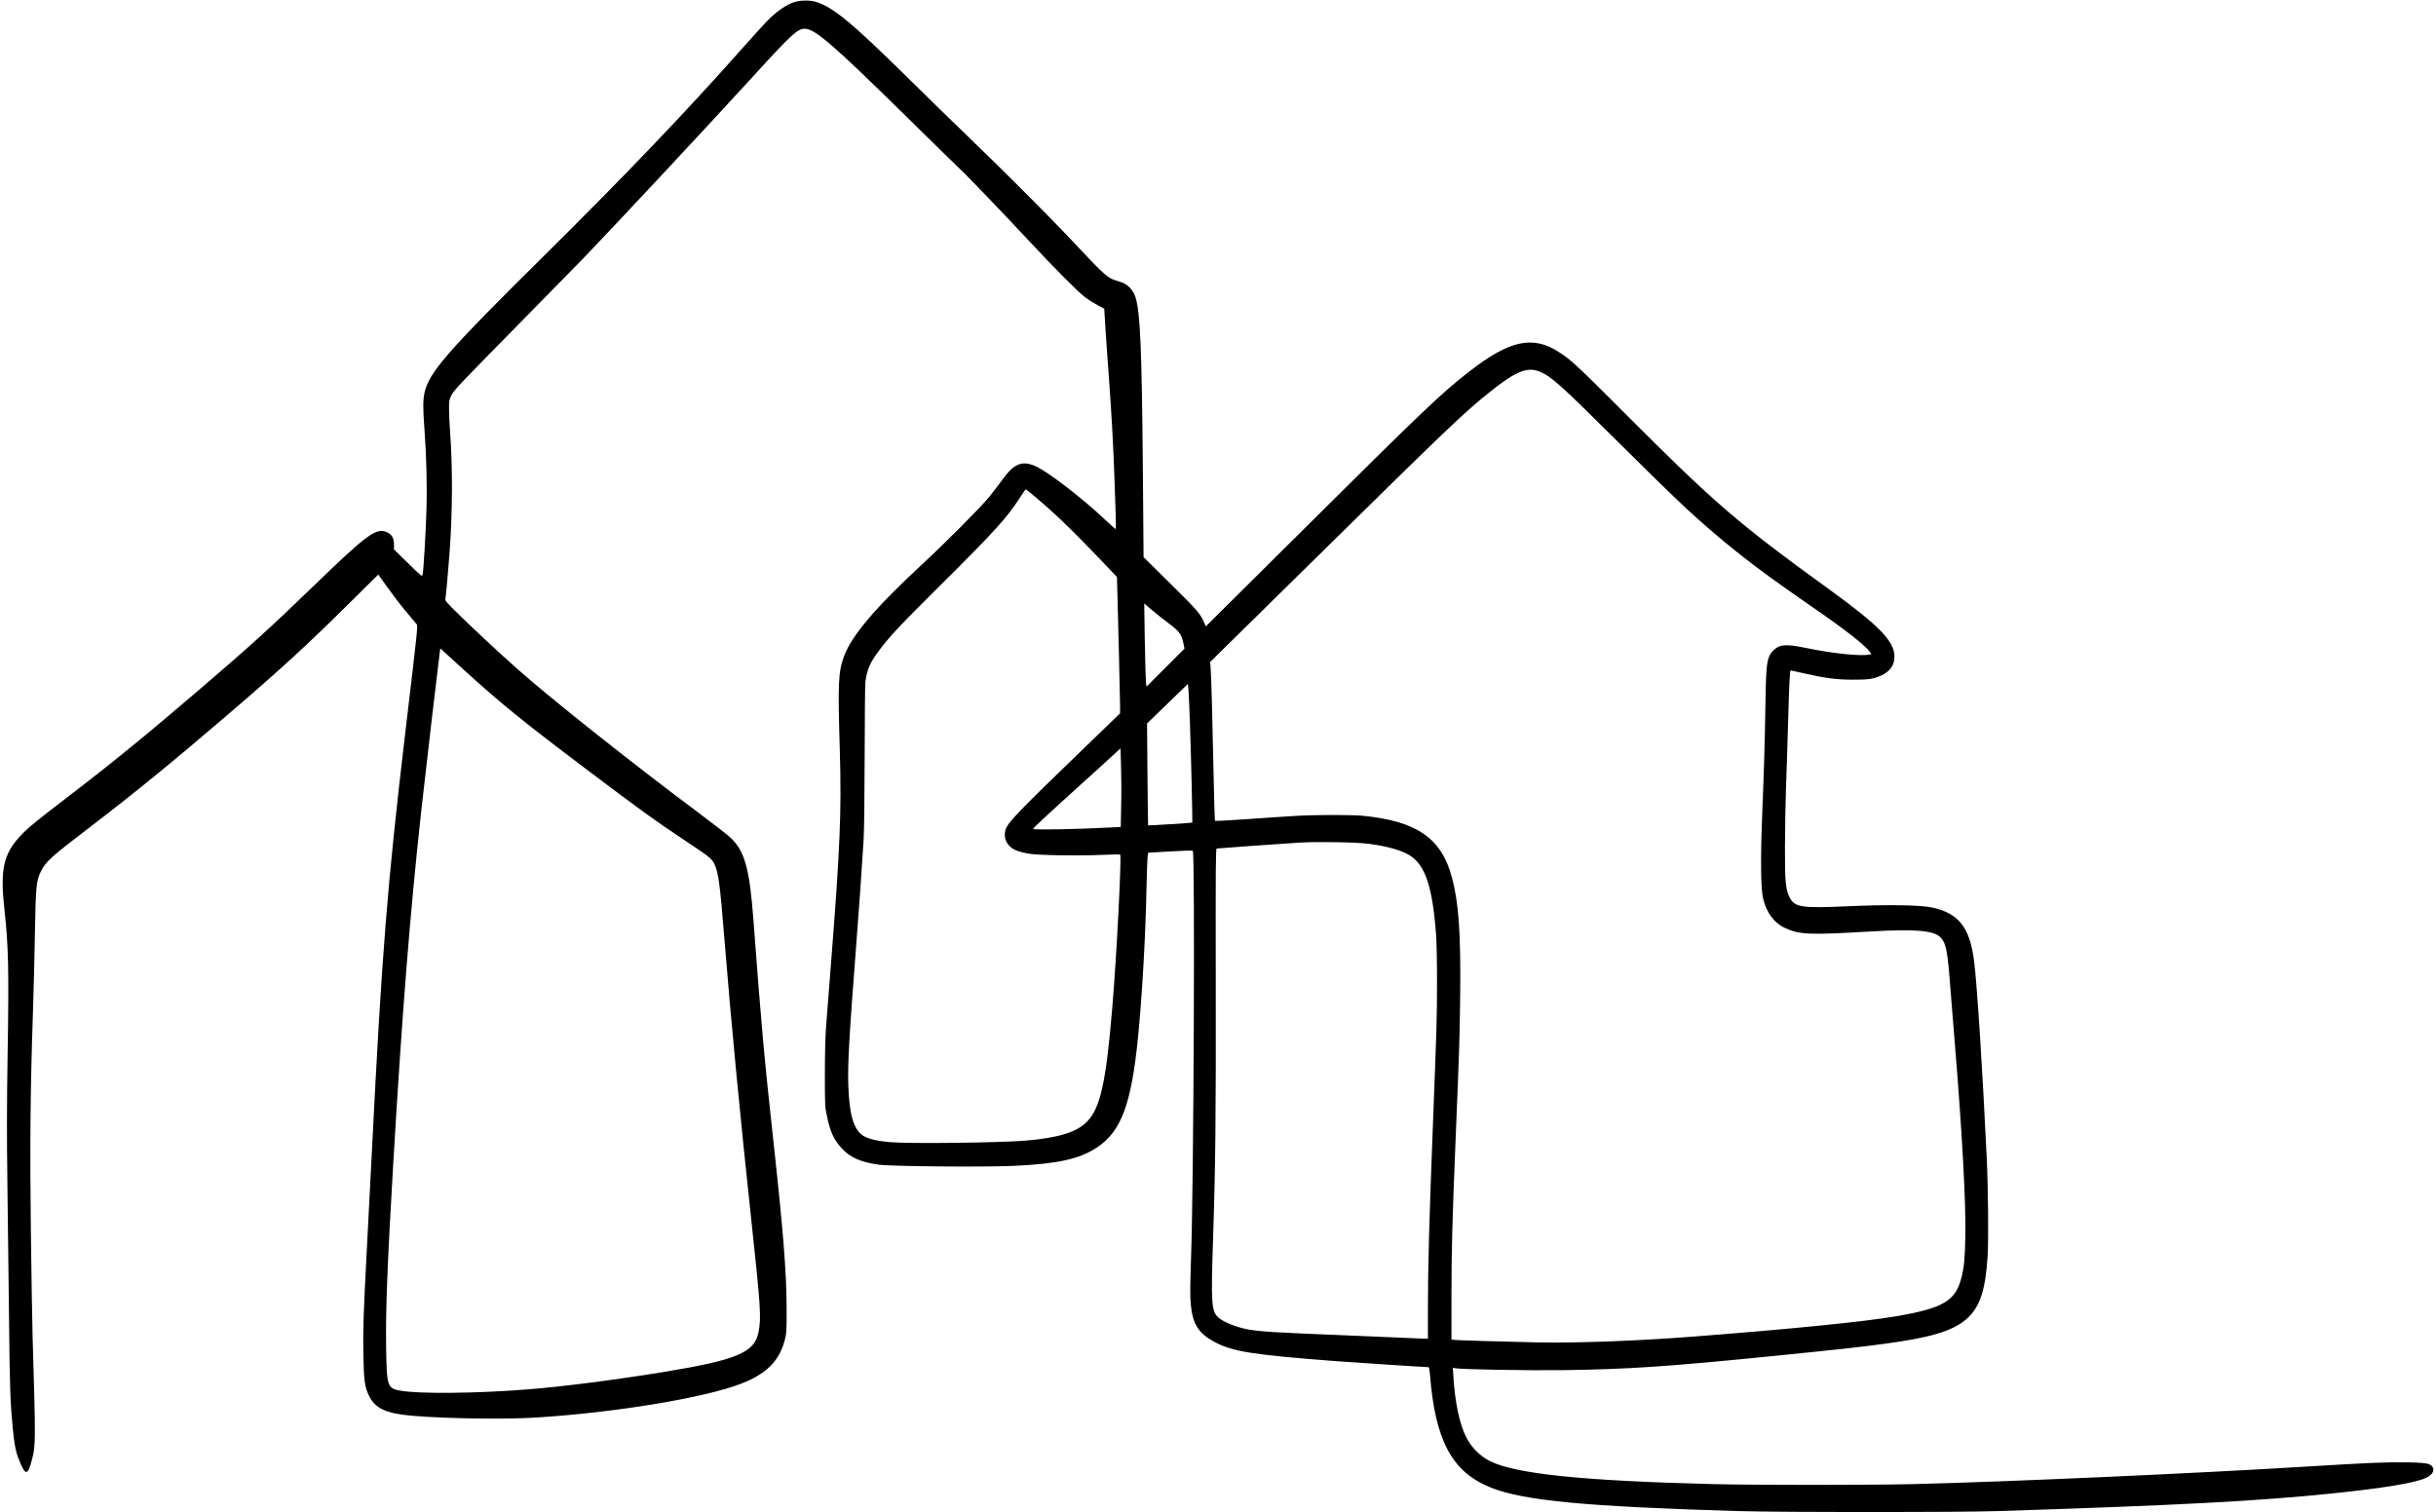 <?xml version="1.0" encoding="UTF-8"?><svg xmlns="http://www.w3.org/2000/svg" xmlns:xlink="http://www.w3.org/1999/xlink" height="1862.5" preserveAspectRatio="xMidYMid meet" version="1.0" viewBox="239.9 804.4 2999.3 1862.5" width="2999.3" zoomAndPan="magnify"><g id="change1_1"><path d="M12174 26929 c-79 -25 -189 -97 -287 -189 -43 -40 -193 -203 -334 -363 -678 -767 -1462 -1588 -2462 -2577 -1193 -1180 -1414 -1434 -1466 -1685 -19 -89 -19 -189 0 -445 25 -334 34 -704 24 -1011 -9 -294 -36 -734 -47 -781 -7 -25 -14 -19 -179 143 l-173 169 0 61 c0 77 -26 124 -84 150 -134 61 -238 -15 -911 -666 -535 -517 -777 -737 -1400 -1270 -661 -566 -1077 -906 -1630 -1329 -388 -297 -488 -379 -578 -477 -207 -222 -248 -417 -193 -909 49 -441 56 -733 39 -1765 -10 -636 -11 -993 -3 -1590 6 -423 15 -1168 20 -1655 9 -874 15 -1046 46 -1370 19 -200 36 -289 76 -389 81 -204 109 -203 163 10 43 168 44 216 5 1519 -5 168 -14 746 -21 1285 -13 1036 -7 1741 26 2705 8 245 19 681 24 970 10 576 17 644 76 760 59 117 121 173 575 520 581 444 1042 821 1730 1411 655 562 977 858 1500 1377 189 188 345 342 346 342 1 0 55 -74 119 -165 64 -90 165 -221 224 -291 58 -69 115 -136 125 -149 22 -27 30 49 -139 -1375 -217 -1840 -283 -2663 -405 -5080 -22 -437 -51 -1004 -65 -1260 -41 -776 -48 -989 -42 -1288 6 -316 16 -391 66 -498 76 -162 211 -225 541 -253 414 -35 1129 -45 1510 -22 977 60 2090 244 2535 418 122 48 177 77 263 136 139 96 230 230 274 403 21 83 23 109 22 384 -1 448 -40 944 -164 2075 -110 1000 -150 1443 -245 2720 -48 632 -108 845 -287 1011 -34 31 -219 174 -412 319 -813 607 -1820 1408 -2216 1761 -242 216 -536 490 -713 664 -165 162 -169 167 -163 201 8 46 32 319 51 569 36 490 38 1056 5 1485 -6 77 -11 195 -12 262 -1 114 1 125 27 178 31 65 86 122 920 970 303 308 623 634 711 725 409 426 1517 1613 2094 2245 468 513 539 578 630 577 124 -2 352 -199 1255 -1088 330 -325 620 -608 644 -630 70 -62 540 -551 845 -879 330 -355 616 -642 706 -710 36 -28 103 -70 150 -95 l85 -45 12 -205 c7 -113 26 -389 43 -615 35 -475 56 -852 70 -1260 5 -159 12 -368 16 -462 3 -95 3 -173 -1 -173 -3 0 -66 56 -138 124 -268 253 -684 574 -838 646 -171 80 -272 41 -415 -157 -43 -59 -116 -155 -163 -213 -105 -129 -529 -556 -831 -836 -575 -532 -867 -877 -961 -1134 -69 -189 -75 -327 -50 -1155 22 -757 4 -1195 -109 -2630 -27 -346 -55 -704 -62 -795 -7 -94 -13 -336 -13 -560 0 -371 1 -402 23 -506 40 -202 89 -309 190 -415 101 -108 229 -164 446 -195 147 -22 1310 -32 1674 -15 540 26 803 84 1018 227 297 197 422 530 504 1349 52 522 94 1261 106 1888 4 172 10 330 13 352 l7 40 269 16 c165 10 274 13 280 7 28 -26 12 -4042 -21 -4998 -12 -356 -13 -493 -4 -584 22 -244 95 -360 290 -464 227 -121 459 -158 1485 -237 258 -19 1111 -75 1154 -75 5 0 12 -39 16 -88 64 -818 273 -1206 752 -1396 402 -160 1172 -233 3028 -288 569 -17 2703 -17 3230 0 2191 70 3197 123 4110 218 618 64 1002 127 1141 189 108 48 126 134 36 172 -52 22 -375 28 -697 14 -143 -6 -512 -27 -820 -46 -1347 -83 -3669 -187 -4820 -215 -515 -13 -1989 -13 -2485 0 -1610 41 -2425 126 -2740 285 -120 61 -227 169 -291 297 -80 158 -136 427 -155 738 l-7 112 29 -5 c74 -15 884 -29 1314 -24 821 11 1293 43 2630 177 831 84 1074 111 1365 151 1009 138 1197 300 1246 1074 13 206 7 833 -11 1215 -51 1082 -120 2145 -155 2420 -54 418 -190 590 -520 661 -147 31 -556 37 -1057 14 -540 -24 -630 -11 -690 101 -54 99 -63 195 -62 624 0 212 6 531 12 710 7 179 19 558 27 842 13 473 21 628 32 628 2 0 73 -16 159 -35 263 -60 398 -78 599 -79 192 -1 259 8 351 49 111 49 168 128 168 235 1 188 -187 381 -799 825 -1129 817 -1419 1067 -2535 2186 -562 563 -645 641 -792 736 -326 213 -611 152 -1114 -240 -341 -266 -543 -458 -1983 -1888 l-1256 -1247 -20 47 c-46 108 -84 152 -412 476 l-334 330 -9 1100 c-13 1474 -32 1924 -92 2105 -29 89 -99 159 -183 184 -164 48 -162 46 -590 501 -308 327 -858 877 -1335 1336 -157 150 -454 440 -660 644 -722 712 -954 905 -1169 969 -74 22 -191 20 -267 -5z m9183 -4550 c147 -62 245 -151 968 -869 665 -660 862 -848 1143 -1089 371 -319 669 -543 1297 -976 351 -242 599 -437 654 -514 l22 -30 -38 -7 c-108 -20 -452 17 -759 81 -177 38 -283 44 -338 21 -51 -21 -102 -72 -124 -124 -32 -73 -40 -188 -47 -617 -6 -423 -16 -758 -41 -1385 -19 -481 -15 -856 11 -970 41 -181 136 -310 277 -374 176 -80 296 -85 1040 -41 568 33 793 13 874 -77 65 -71 83 -166 119 -648 9 -113 31 -392 50 -620 93 -1133 141 -2003 132 -2415 -6 -274 -15 -371 -47 -499 -73 -291 -223 -380 -815 -481 -391 -66 -1316 -159 -2495 -249 -691 -54 -1451 -81 -1920 -71 -500 11 -986 26 -1017 31 l-33 5 0 503 c0 583 9 937 50 1936 48 1173 50 1231 57 1775 9 793 -17 1164 -103 1482 -129 478 -432 687 -1093 753 -134 13 -604 13 -824 -1 -95 -5 -356 -23 -582 -39 -225 -16 -413 -26 -416 -22 -4 4 -12 268 -18 587 -14 689 -29 1227 -37 1309 l-5 59 128 127 c70 69 539 530 1042 1025 1779 1752 1945 1911 2281 2180 311 249 457 308 607 244z m-6273 -1491 c271 -223 494 -436 870 -830 l197 -207 5 -168 c9 -315 34 -1358 34 -1435 l0 -76 -422 -408 c-838 -809 -955 -930 -987 -1023 -27 -82 -3 -163 66 -220 43 -35 100 -56 211 -77 105 -20 591 -29 892 -16 129 6 238 7 241 4 19 -23 -44 -1257 -97 -1882 -77 -926 -148 -1244 -314 -1410 -127 -127 -351 -196 -750 -230 -313 -27 -1437 -40 -1676 -19 -152 13 -262 39 -324 77 -118 73 -173 251 -186 612 -10 253 10 615 96 1725 38 487 65 878 92 1305 7 122 12 513 13 1045 1 468 5 875 9 905 21 154 58 239 170 387 133 177 250 302 770 818 651 647 805 817 963 1063 36 56 68 102 71 102 2 0 27 -19 56 -42z m1708 -1611 c129 -96 156 -134 179 -250 l12 -59 -234 -234 -234 -234 -7 57 c-3 32 -9 263 -14 513 l-7 454 94 -80 c52 -44 147 -120 211 -167z m-8651 -598 c437 -396 704 -613 1484 -1201 671 -506 835 -625 1186 -858 330 -220 351 -236 383 -303 51 -104 69 -237 126 -947 80 -994 193 -2174 330 -3445 116 -1078 123 -1194 88 -1375 -48 -250 -265 -341 -1170 -490 -568 -93 -1248 -181 -1673 -214 -621 -50 -1346 -57 -1570 -15 -157 29 -165 54 -172 534 -7 453 16 1038 87 2250 112 1896 206 3077 345 4350 41 374 222 1925 230 1973 l6 33 63 -58 c35 -32 151 -137 257 -234z m8908 -599 c15 -416 34 -1250 30 -1254 -5 -4 -541 -38 -544 -34 -1 2 -5 285 -8 629 l-5 626 251 243 252 244 7 -75 c3 -41 11 -211 17 -379z m-846 -1051 l-5 -257 -127 -6 c-432 -23 -951 -32 -951 -17 0 11 178 177 570 531 173 157 358 324 410 373 l95 87 7 -227 c4 -126 5 -343 1 -484z m3046 -464 c229 -29 412 -81 511 -145 190 -122 278 -392 321 -980 6 -91 12 -353 11 -585 0 -428 -4 -552 -47 -1660 -50 -1283 -65 -1826 -65 -2367 l0 -358 -27 0 c-16 0 -120 4 -233 10 -113 5 -432 19 -710 30 -921 37 -1087 47 -1246 75 -141 26 -306 92 -366 148 -84 78 -90 176 -63 977 29 861 36 1515 33 3150 -2 1441 -1 1645 12 1647 23 4 858 63 1025 73 223 13 696 5 844 -15z" transform="matrix(.1 0 0 -.1 0 3500)"/></g></svg>